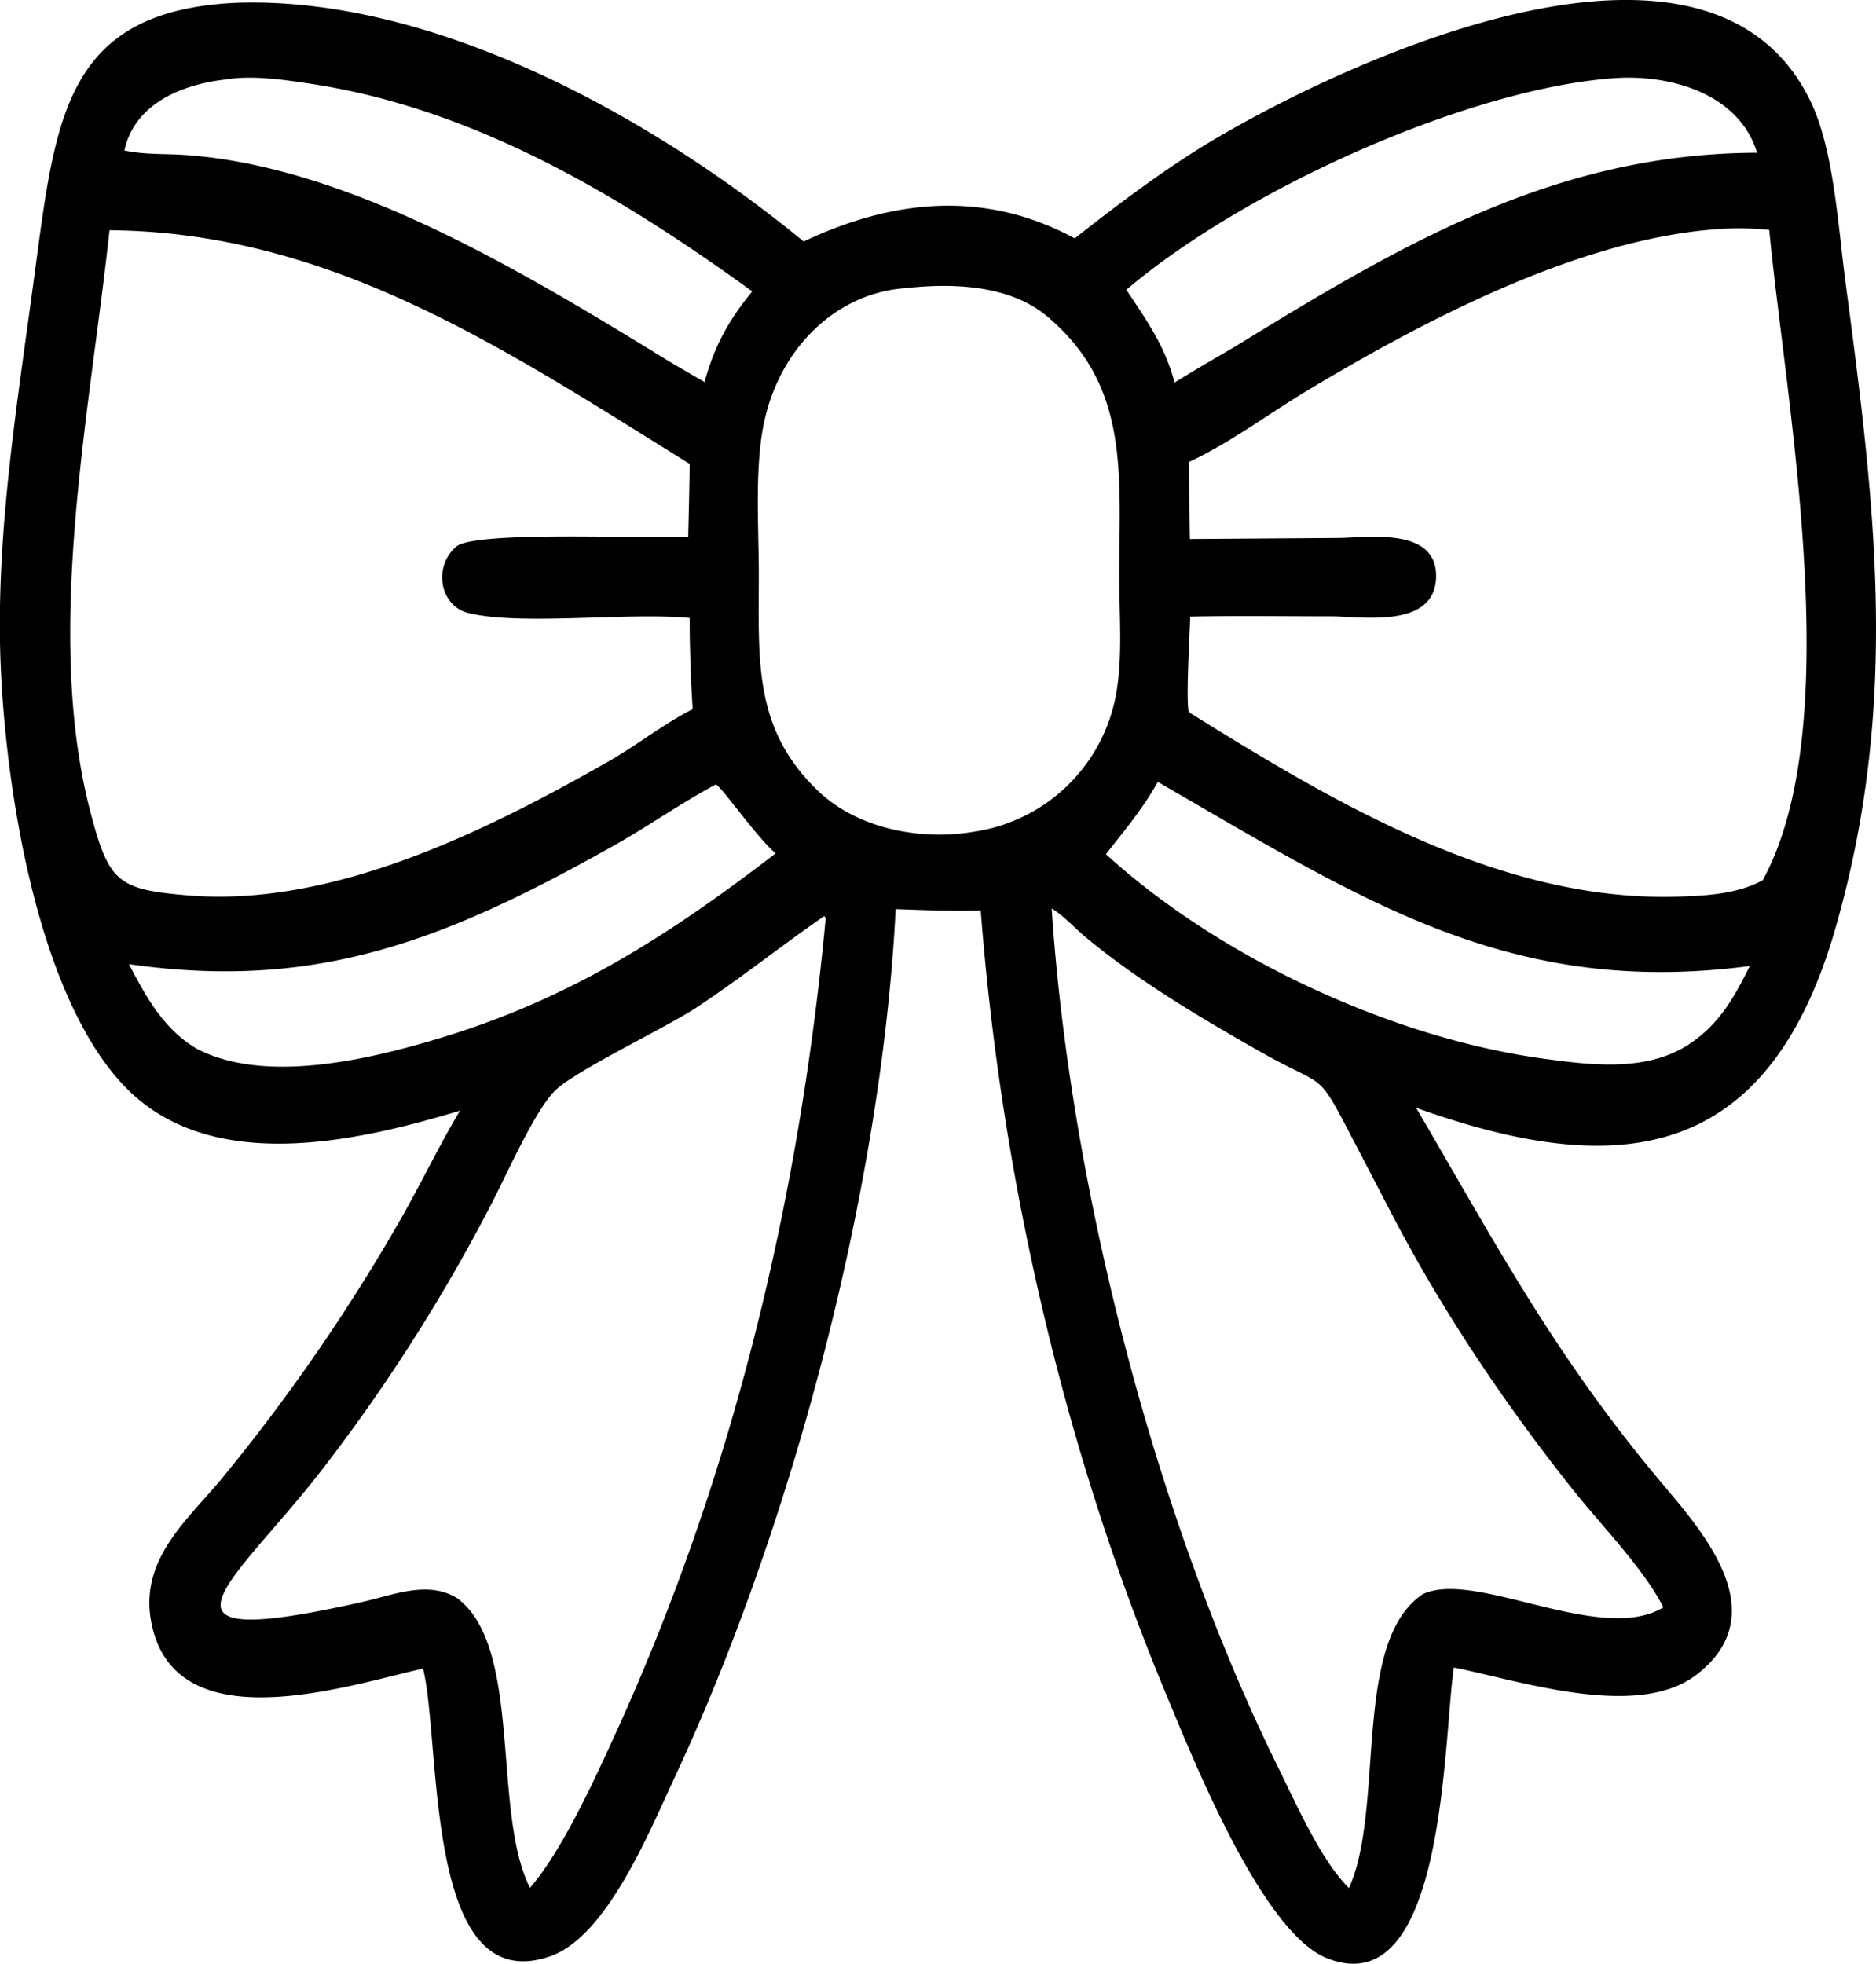 <?xml version="1.0" encoding="UTF-8"?> <svg xmlns="http://www.w3.org/2000/svg" id="Layer_1" data-name="Layer 1" viewBox="0 0 943 987"><path d="M277.23,579.24c-51,15.35-124.76,32.6-168-11.6-44.43-45.45-60.72-151.06-63-215.29-2.28-65,8.85-131,17.36-195C74.06,79.19,79.2,26.11,165.47,22.39c97.74-3,206.5,55.88,284.5,120,44.57-21.13,90.95-26.11,136.25-1.58,22.65-17.78,46.22-35.61,70.74-50.09C724,51.16,906.08-34,956.47,72.75,967.9,97,970,135.56,973.67,162.91c14.92,112.36,27.34,211.53-5,324.4C934.44,606.88,858,613.71,757.82,577.78c40.61,69.34,69.13,123.48,121.95,186.8,20.37,24.42,59.71,66.71,19.06,98.11-29.72,22.95-89.06,3-122-3.57-5.43,34.71-3.88,170-63.88,146.06-31.88-12.7-65.79-96.59-79.43-129.36-52.08-124.19-84-260.92-94.55-397.25-14.28.47-28.48-.16-42.75-.64C489.09,619.7,443.27,789.79,385.3,914c-13,27.83-34.32,80.44-62.77,90.25C259,1026.18,268,898,258.67,859.68c-35.82,7.73-125.4,38.55-136.74-23.91-5.68-31.28,18.52-51,35.31-71.33A941.56,941.56,0,0,0,248,632.73C258,615.08,266.8,596.65,277.23,579.24Zm581-519c-72.8,4.83-185.78,55.26-246.07,106.41,10,15,19.59,28.41,24.22,46.64C646.51,207,656.87,201,667.16,195c86-53,162.24-96.9,262.07-97.21C919.8,67.1,884,58.49,858.21,60.25ZM159.1,61C139,63.29,113.84,72.24,108.55,96.63l.9.19c9.06,1.86,19,1.46,28.21,2C221.4,104,311.32,159,383.83,203.53L400.12,213c5.26-18.72,12.22-31.09,24-45.55-68-49.3-141-92.31-222.85-104.47C188,61,172.32,58.71,159.1,61ZM911.82,136c-69.23,4.09-147,44.4-207.34,80.47-20,11.94-39.81,26.9-60.65,36.65.07,12.92,0,25.88.28,38.8l74.25-.53c14.25,0,50.57-6.12,49.5,20.18-1.05,25.64-37.66,19.22-53,19.22-23.51,0-47.08-.38-70.59.14-.21,9.16-2.18,40.9-.76,47.81l1.08.83c74.21,46.27,156.73,94.61,244.13,92.09,14-.41,30.53-1.19,43.33-8.24,42.88-78.37,11.46-240.68,3.28-326.86A146.75,146.75,0,0,0,911.82,136Zm-810.77.71c-9.72,90.75-33,202.17-9.74,291.81,9.36,36.08,13.87,39.52,49.07,42.49,72.18,6.09,148.78-31.6,211.39-67.24,14.3-8.14,27.88-19,42.4-26.34-.36-6.71-.84-13.45-1-20.17-.3-8.55-.53-17.07-.48-25.64-31.12-3-85.06,4-111.33-2.52-14.28-3.56-17.79-23.31-6-33.37,9.6-8.22,98.9-3.73,116.58-4.89.28-12.23.61-24.46.73-36.69C299,195.93,212.29,137.7,101.05,136.72Zm399.89,29.13c-34.12,2.51-61.87,29.05-70.41,65.4-5.36,22.81-3.15,53.39-3.11,77.36.07,43.31-3.29,78.53,30.06,110.17,20.08,19.05,51.81,24.68,77.49,20.34A85.09,85.09,0,0,0,606.61,372c3.93-19.13,2-41,2-60.53-.06-51.41,5.73-96-36-131.26C553.53,164,524.4,163.2,500.94,165.85ZM628,414c-7.81,13.86-16.53,24.07-26.09,36.32,58,52.89,144.78,92.44,219.3,102.69,23.56,3.24,51.68,7,73.26-6.78,15.12-9.8,22.87-23,31.07-39.71C805.31,522.33,731.86,474,628,414Zm-222.18,1.28c-17.36,9.25-33.71,20.84-50.91,30.52-85,47.86-149.82,73.3-244.07,59.78,8.93,17.33,18,33.26,34.44,42.75,34.61,17.7,86.87,5,121.81-5.53,64.95-19.56,114.72-51.31,168.82-92.91C426.93,442.56,408.29,415.85,405.79,415.26Zm168.83,62.32c9.34,140.92,52.68,308,114,432.08,8.9,18,21.53,46.73,35.43,60.27,18.2-40.42,1.29-123.73,37.14-147.72,26.49-12.44,89.27,25.72,120.89,6.68-9.39-18.91-31.64-41.82-45-58.6C803.42,728,772.16,681.74,746.55,633l-20.74-39.8c-18.48-35.46-12.83-24.52-46.55-43.71-29.62-16.85-60.56-35.11-87.32-57.27C586.27,487.48,580.83,481.32,574.62,477.58Zm-114.48,3.93c-21.7,14.95-42.48,31.66-64.43,46.1-15,9.89-61,31.72-70.9,41.7-10.19,10.31-24.28,42.28-31.83,56.79a882.87,882.87,0,0,1-86.39,135.17c-43.7,56.07-95.08,91.29,22.32,64.69,15.21-3.45,32.11-10.67,46.85-1.73C309,849,293.11,931.77,312.41,969.82c16-18.37,32.28-54,42.78-77C413.91,764.33,447.7,625.3,461.06,482.33,460.33,481.51,460.7,481.67,460.14,481.51Z" transform="translate(-46 -21)"></path></svg> 
